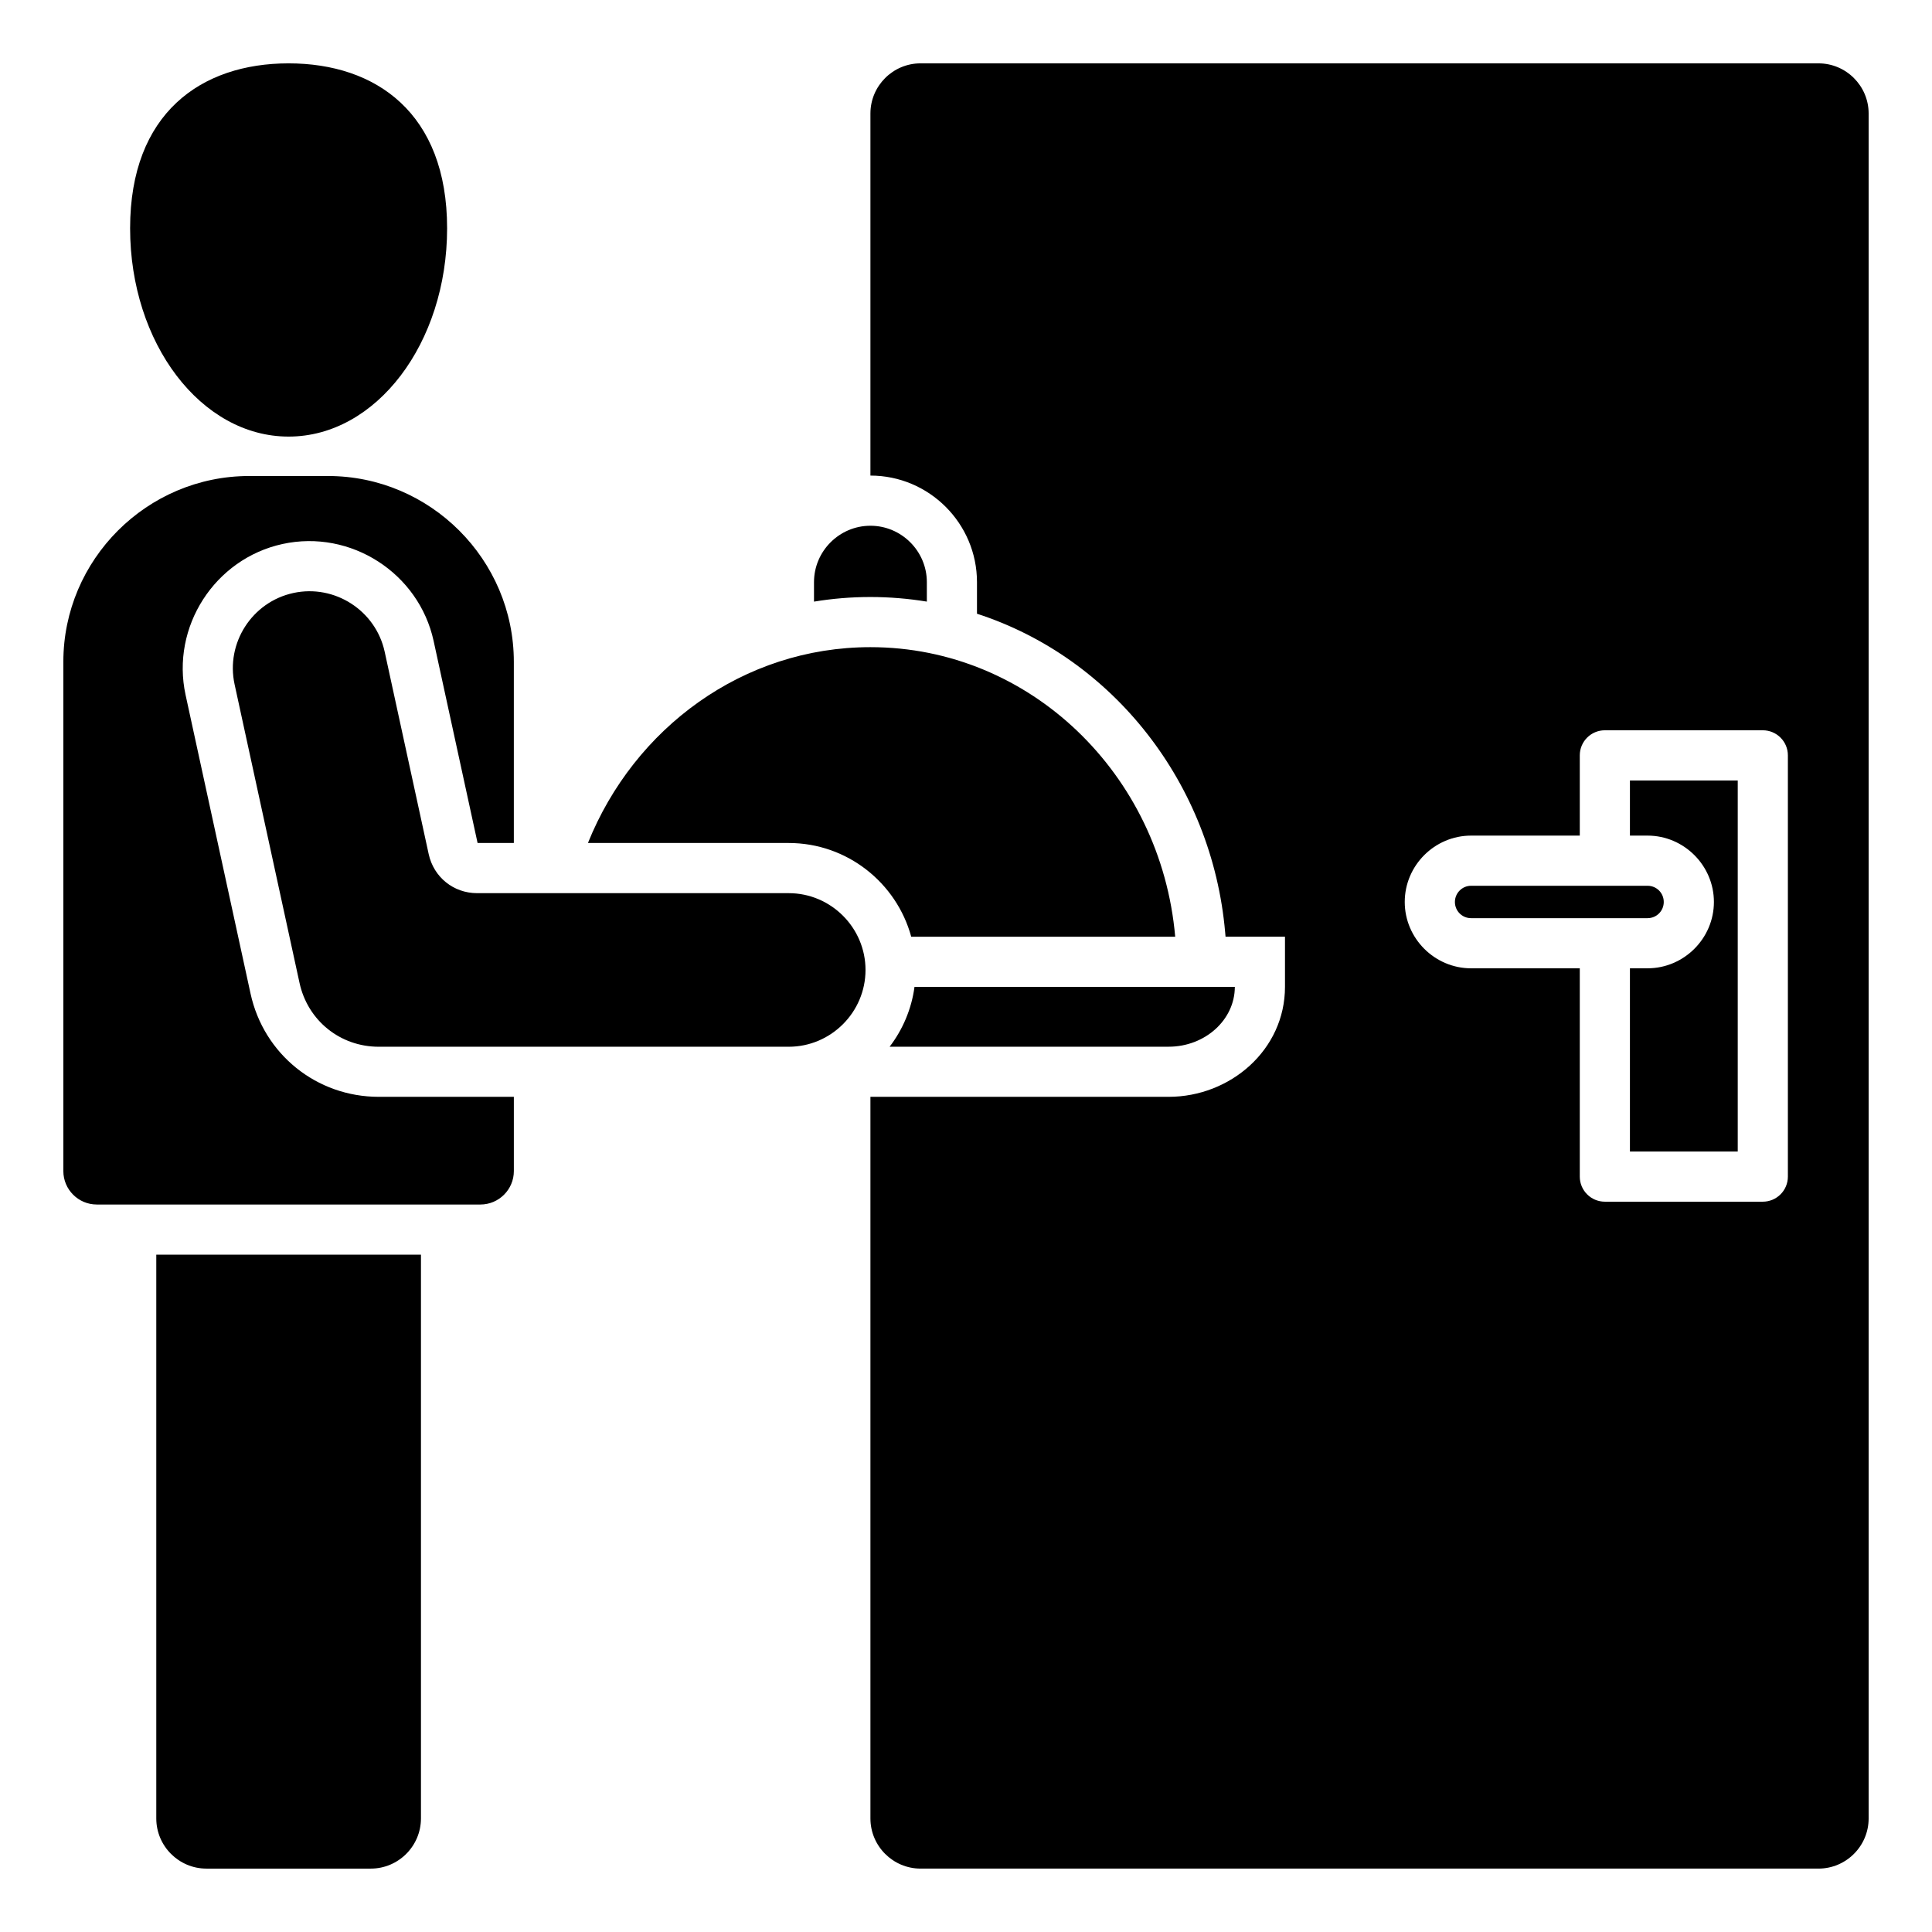 <?xml version="1.0" encoding="UTF-8"?>
<!-- Uploaded to: SVG Repo, www.svgrepo.com, Generator: SVG Repo Mixer Tools -->
<svg fill="#000000" width="800px" height="800px" version="1.1" viewBox="144 144 512 512" xmlns="http://www.w3.org/2000/svg">
 <path d="m387.96 160.79h237.96c7.32 0 13.289 5.973 13.289 13.289v451.83c0 7.32-5.969 13.289-13.289 13.289h-237.96c-7.32 0-13.289-5.973-13.289-13.289v-191.24h79.035c16.316 0 30.828-12.426 30.828-29.148v-13.289h-15.754l-0.102-1.156c-3.438-39.383-29.727-72.77-65.77-84.434v-8.371c0-15.555-12.684-28.238-28.238-28.238v-95.957c0-7.32 5.965-13.289 13.289-13.289zm-166.23 140.36c10.938-2.379 21.832 4.629 24.211 15.559l11.668 53.645c1.328 6.102 6.586 10.344 12.832 10.344h82.582c11.188 0 20.348 9.156 20.348 20.348 0 11.195-9.156 20.352-20.348 20.352h-108.65c-10.219 0-18.824-6.934-20.996-16.918l-17.207-79.113c-2.383-10.945 4.621-21.84 15.559-24.215zm20.535 338.05h-43.559c-7.32 0-13.289-5.973-13.289-13.289v-149.41h70.141v149.41c-0.008 7.32-5.973 13.289-13.293 13.289zm29.051-175.99c4.879 0 8.859-3.977 8.859-8.859v-19.68h-35.805c-16.469 0-30.484-11.293-33.98-27.383l-17.207-79.113c-3.922-18.027 7.695-36.098 25.719-40.016 18.027-3.922 36.098 7.695 40.016 25.719l11.645 53.52h9.609v-48.008c0-27.086-22.156-49.242-49.246-49.242h-20.891c-27.086 0-49.246 22.156-49.246 49.242v134.96c0 4.879 3.977 8.859 8.859 8.859h101.67zm-50.832-302.42c23.195 0 42.004 13.219 42.004 43.707 0 30.484-18.805 55.203-42.004 55.203s-42.004-24.711-42.004-55.203 18.809-43.707 42.004-43.707zm159.28 260.6h73.938c9.656 0 17.539-7.121 17.539-15.859h-84.887c-0.793 5.902-3.129 11.328-6.59 15.859zm5.719-29.148h69.957c-3.754-43.023-38.48-76.738-80.77-76.738-33.707 0-62.609 21.418-74.859 51.898h53.203c15.484 0 28.582 10.559 32.469 24.84zm4.141-88.809v-5.16c0-8.223-6.727-14.945-14.953-14.945-8.223 0-14.953 6.727-14.953 14.945v5.164c4.871-0.805 9.859-1.223 14.953-1.223 5.094 0.004 10.086 0.422 14.953 1.219zm144.23 62.012c-9.656 0-17.582 7.914-17.582 17.586 0 9.652 7.93 17.582 17.582 17.582h28.805v55.203c0 3.668 2.977 6.644 6.644 6.644h41.859c3.668 0 6.644-2.977 6.644-6.644v-111.64c0-3.668-2.977-6.644-6.644-6.644h-41.859c-3.668 0-6.644 2.977-6.644 6.644v21.266zm42.094 0h4.672c9.652 0 17.582 7.93 17.582 17.582s-7.93 17.582-17.582 17.582h-4.672v48.559h28.57v-98.34h-28.57zm4.672 13.293h-46.766c-2.356 0-4.289 1.926-4.289 4.293 0 2.379 1.91 4.293 4.289 4.293h46.766c2.379 0 4.293-1.914 4.293-4.289 0-2.387-1.91-4.297-4.293-4.297z" fill-rule="evenodd"/>
</svg>